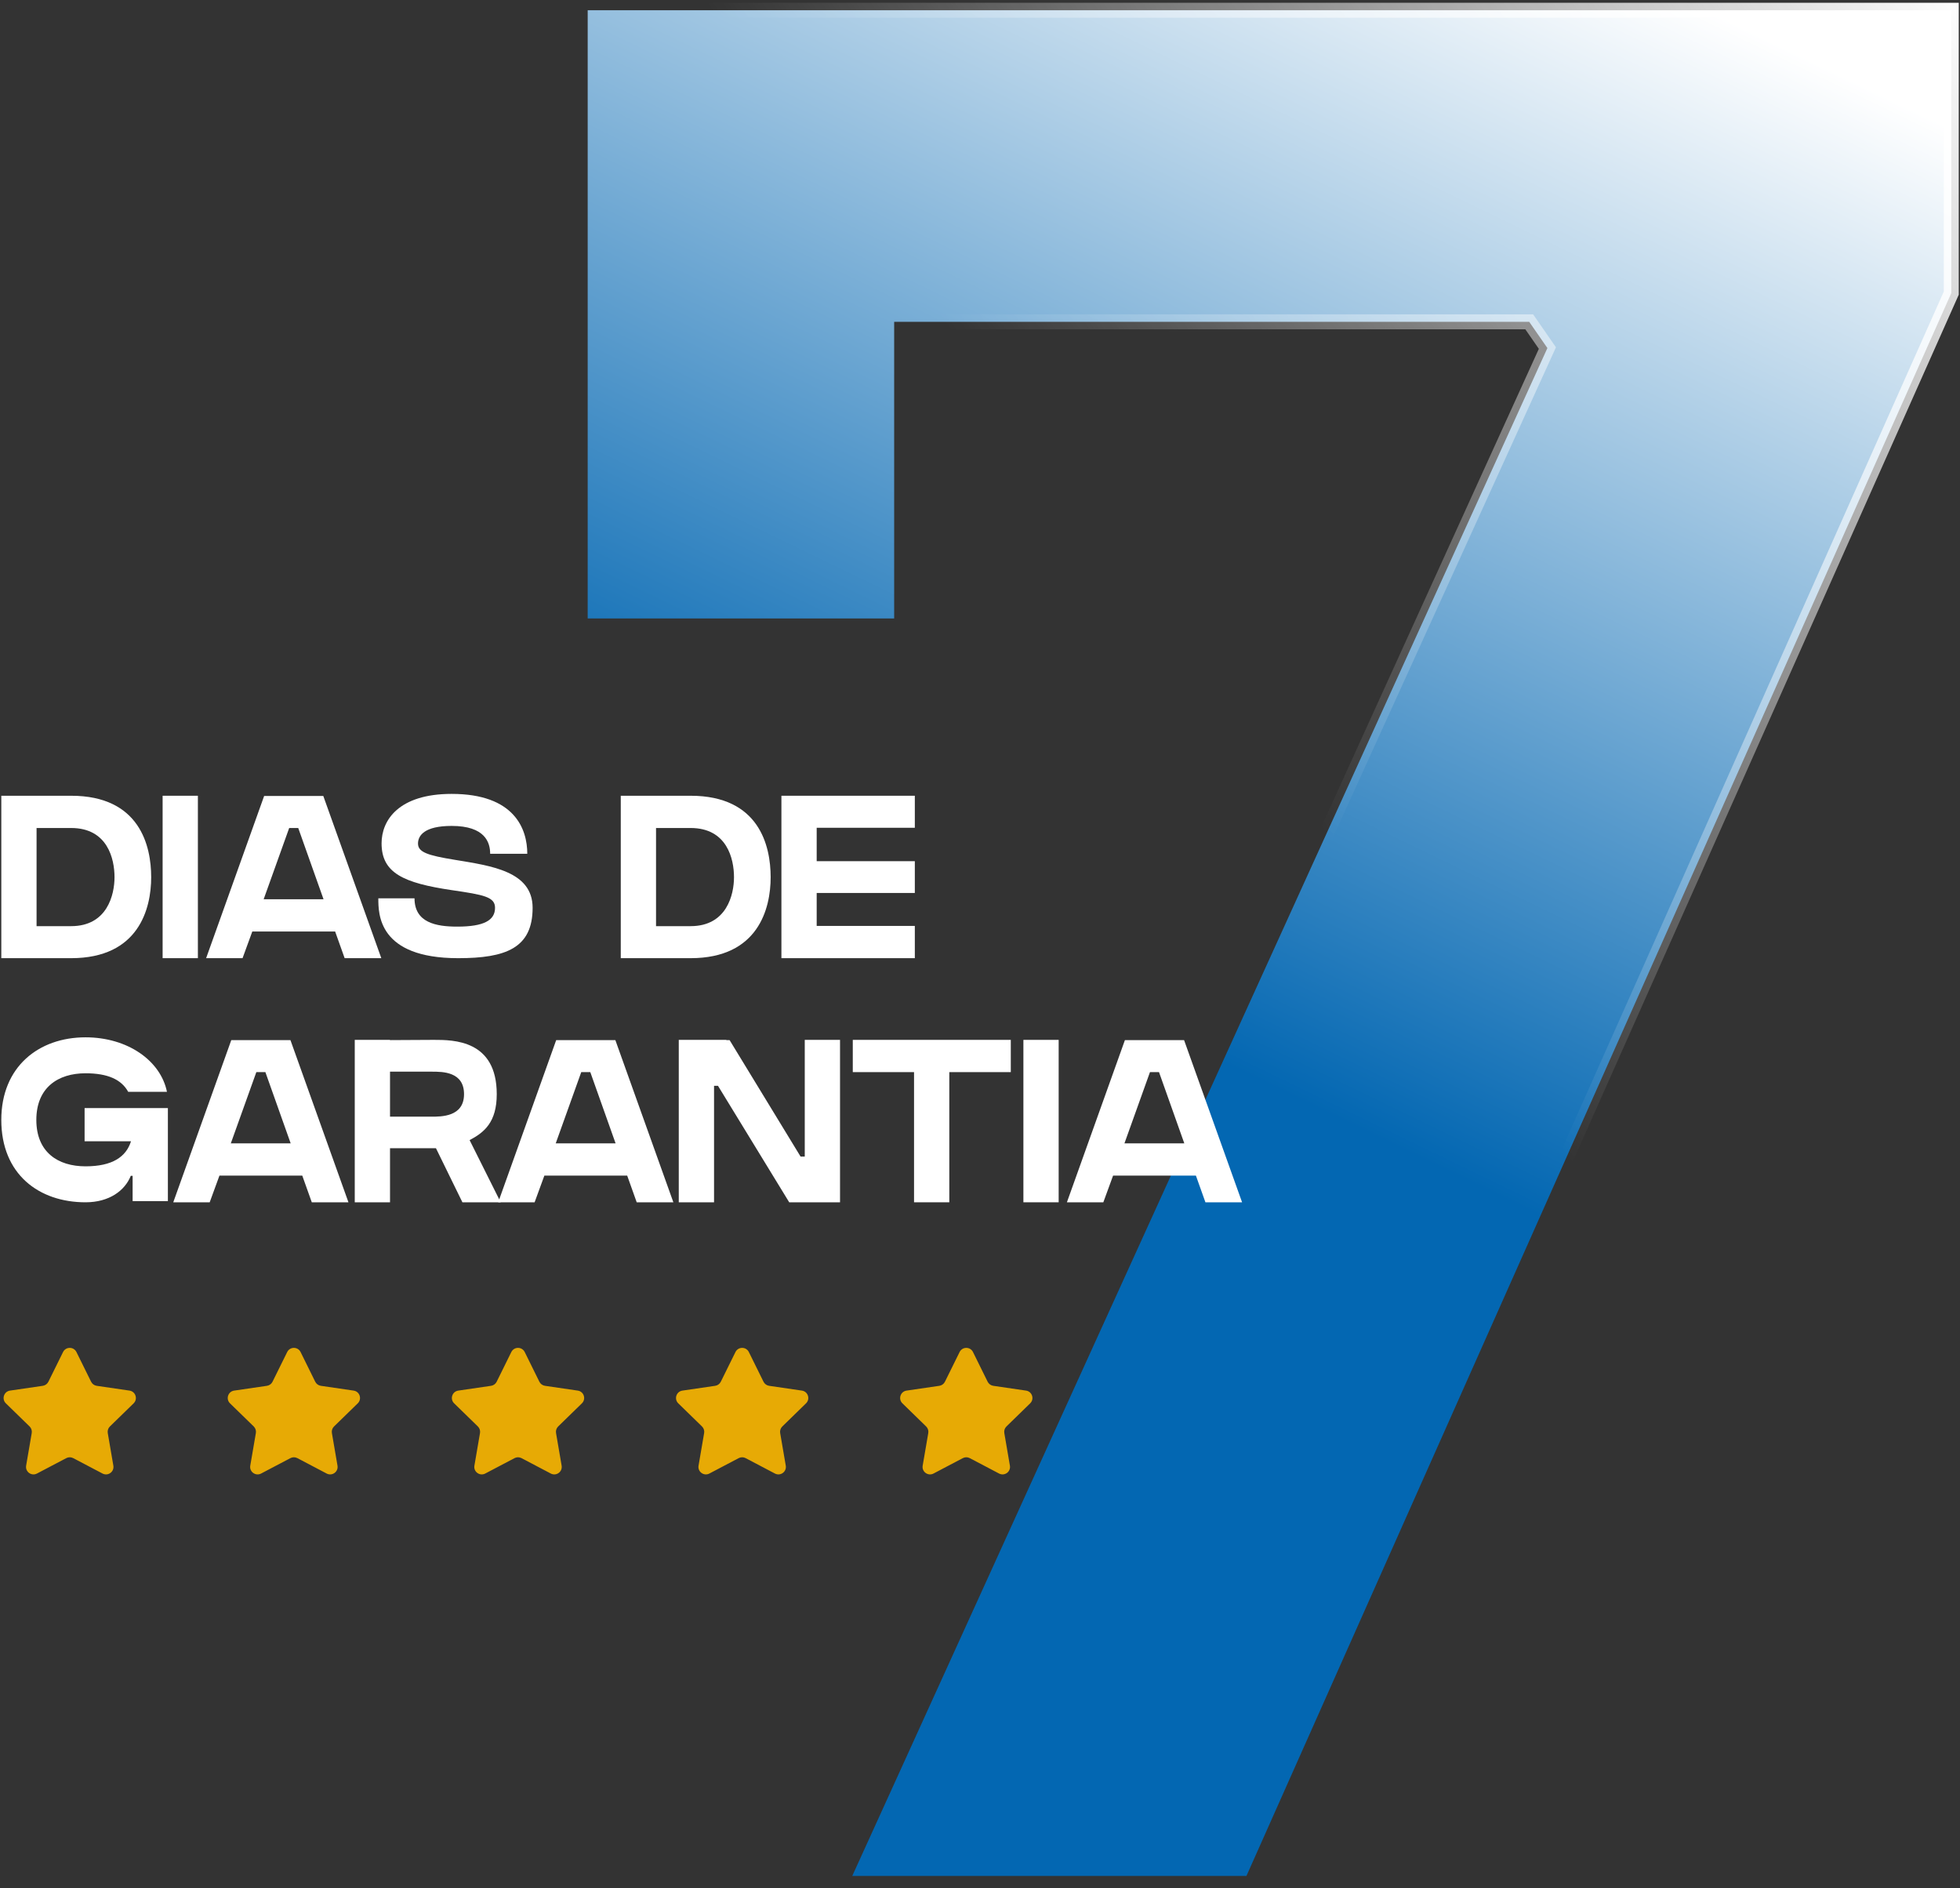 <svg xmlns="http://www.w3.org/2000/svg" width="273" height="263" viewBox="0 0 273 263" fill="none"><rect x="0" y="0" width="273" height="263" fill="#333333" stroke="none"/><path d="M119.379 259.799L118.709 261.271H120.326H172.938H173.613L173.888 260.654L271.696 41.027L271.786 40.825V40.603V2.469V1.428H270.746H124.545H123.504H82.898H81.857V2.469V43.781V44.822V85.094V86.134H82.898H123.504H124.545V85.094V44.822H212.999L215.53 48.478L119.379 259.799Z" fill="url(#paint0_linear_2_205)" stroke="url(#paint1_linear_2_205)" stroke-width="2.081"></path><path d="M9.908 110.829H0.181V133.451C1.247 133.451 8.712 133.451 9.908 133.451C19.345 133.451 21.058 126.535 21.058 122.173C21.058 117.81 19.474 110.829 9.908 110.829ZM9.908 128.991C7.646 128.991 5.965 128.991 5.093 128.991V115.321C5.093 115.321 7.84 115.321 9.908 115.321C14.982 115.321 15.951 119.62 15.951 122.173C15.951 124.596 14.95 128.991 9.908 128.991Z" fill="white"></path><path d="M27.563 133.451V110.829H22.651V133.451H27.563Z" fill="white"></path><path d="M45.031 110.862H36.79L28.71 133.451H33.784L35.142 129.735H46.679L48.004 133.451H53.11L45.031 110.862ZM36.725 125.243L40.28 115.321H41.54L45.063 125.243H36.725Z" fill="white"></path><path d="M63.328 119.749C59.547 119.135 58.222 118.682 58.222 117.487C58.222 116.388 59.094 115.031 62.908 115.031C67.594 115.031 68.272 117.357 68.272 118.909C70.017 118.909 73.443 118.909 73.443 118.909C73.443 115.483 71.698 110.571 62.908 110.571C55.507 110.571 53.148 114.255 53.148 117.454C53.148 121.591 56.186 122.98 62.972 123.982C67.4 124.629 68.951 124.919 68.951 126.438C68.951 128.183 67.4 129.056 63.683 129.056C60.742 129.056 57.737 128.507 57.737 125.113C54.958 125.113 53.697 125.113 52.696 125.113C52.696 127.279 52.663 133.451 63.813 133.451C70.438 133.451 74.186 132.061 74.186 126.438C74.186 121.332 68.402 120.589 63.328 119.749Z" fill="white"></path><path d="M96.192 110.829H86.464V133.451C87.531 133.451 94.996 133.451 96.192 133.451C105.628 133.451 107.341 126.535 107.341 122.173C107.341 117.81 105.757 110.829 96.192 110.829ZM96.192 128.991C93.929 128.991 92.249 128.991 91.376 128.991V115.321C91.376 115.321 94.123 115.321 96.192 115.321C101.265 115.321 102.235 119.62 102.235 122.173C102.235 124.596 101.233 128.991 96.192 128.991Z" fill="white"></path><path d="M108.84 110.829V133.451H127.422V128.959H113.752V124.37H127.422V119.943H113.752V115.289H127.422V110.829H108.84Z" fill="white"></path><path d="M11.783 154.33V158.952H18.246C17.567 161.117 15.661 162.442 11.912 162.442C8.066 162.442 5.061 160.471 5.061 155.979C5.061 151.487 8.066 149.483 11.912 149.483C15.014 149.483 16.921 150.356 17.858 152.068H23.255C22.382 147.738 17.794 144.474 11.912 144.474C5.416 144.474 0.181 148.546 0.181 155.979C0.181 163.541 5.416 167.451 11.912 167.451C15.24 167.451 17.406 165.803 18.214 163.767H18.472V167.29H23.384V154.33H11.783Z" fill="white"></path><path d="M40.454 144.862H32.214L24.134 167.451H29.208L30.565 163.735H42.102L43.428 167.451H48.534L40.454 144.862ZM32.149 159.243L35.704 149.321H36.964L40.487 159.243H32.149Z" fill="white"></path><path d="M69.19 152.391C69.19 144.829 63.147 144.829 60.432 144.829C59.107 144.829 55.52 144.862 54.324 144.862V144.829H49.412V167.451H54.324V159.921C55.326 159.921 58.687 159.921 59.527 159.921C59.818 159.921 60.238 159.921 60.723 159.921L64.407 167.451H69.739L65.409 158.79C67.445 157.724 69.19 156.302 69.19 152.391ZM60.044 155.526C59.624 155.526 55.391 155.526 54.324 155.526V149.257C55.617 149.257 59.236 149.257 60.141 149.257C61.66 149.257 64.633 149.257 64.633 152.391C64.633 155.559 61.466 155.526 60.044 155.526Z" fill="white"></path><path d="M85.71 144.862H77.47L69.391 167.451H74.464L75.822 163.735H87.359L88.684 167.451H93.79L85.71 144.862ZM77.405 159.243L80.96 149.321H82.22L85.743 159.243H77.405Z" fill="white"></path><path d="M112.091 161.085H111.51L101.621 144.862H101.168V144.829H94.543V167.451H99.456V151.228H100.005L109.926 167.451H117.004V144.829H112.091V161.085Z" fill="white"></path><path d="M118.781 149.321H127.313V167.451H132.225V149.321H140.789V144.829H118.781V149.321Z" fill="white"></path><path d="M147.457 167.451V144.829H142.545V167.451H147.457Z" fill="white"></path><path d="M164.925 144.862H156.684L148.605 167.451H153.678L155.036 163.735H166.573L167.898 167.451H173.004L164.925 144.862ZM156.619 159.243L160.174 149.321H161.434L164.957 159.243H156.619Z" fill="white"></path><path d="M8.781 188.308C9.163 187.534 10.266 187.534 10.648 188.308L12.688 192.441C12.84 192.748 13.132 192.961 13.471 193.011L18.036 193.678C18.889 193.803 19.229 194.851 18.611 195.453L15.31 198.669C15.064 198.908 14.952 199.252 15.01 199.59L15.789 204.132C15.935 204.982 15.043 205.63 14.279 205.228L10.199 203.083C9.896 202.923 9.533 202.923 9.23 203.083L5.15 205.228C4.387 205.63 3.494 204.982 3.64 204.132L4.419 199.59C4.477 199.252 4.365 198.908 4.119 198.669L0.818 195.453C0.2 194.851 0.54 193.803 1.393 193.678L5.958 193.011C6.297 192.961 6.589 192.748 6.741 192.441L8.781 188.308Z" fill="#E7AA05"></path><path d="M40.001 188.308C40.382 187.534 41.485 187.534 41.867 188.308L43.907 192.441C44.059 192.748 44.351 192.961 44.69 193.011L49.255 193.678C50.108 193.803 50.448 194.851 49.83 195.453L46.529 198.669C46.283 198.908 46.171 199.252 46.229 199.59L47.008 204.132C47.154 204.982 46.262 205.63 45.498 205.228L41.418 203.083C41.115 202.923 40.752 202.923 40.449 203.083L36.369 205.228C35.606 205.63 34.713 204.982 34.859 204.132L35.638 199.59C35.696 199.252 35.584 198.908 35.338 198.669L32.037 195.453C31.419 194.851 31.759 193.803 32.612 193.678L37.177 193.011C37.516 192.961 37.809 192.748 37.96 192.441L40.001 188.308Z" fill="#E7AA05"></path><path d="M71.219 188.308C71.601 187.534 72.704 187.534 73.086 188.308L75.126 192.441C75.278 192.748 75.57 192.961 75.909 193.011L80.474 193.678C81.327 193.803 81.667 194.851 81.049 195.453L77.748 198.669C77.502 198.908 77.39 199.252 77.448 199.59L78.227 204.132C78.373 204.982 77.481 205.63 76.717 205.228L72.637 203.083C72.334 202.923 71.972 202.923 71.668 203.083L67.588 205.228C66.825 205.63 65.932 204.982 66.078 204.132L66.857 199.59C66.915 199.252 66.803 198.908 66.557 198.669L63.256 195.453C62.638 194.851 62.978 193.803 63.831 193.678L68.396 193.011C68.735 192.961 69.028 192.748 69.179 192.441L71.219 188.308Z" fill="#E7AA05"></path><path d="M102.439 188.308C102.82 187.534 103.923 187.534 104.305 188.308L106.345 192.441C106.497 192.748 106.789 192.961 107.128 193.011L111.693 193.678C112.546 193.803 112.886 194.851 112.268 195.453L108.967 198.669C108.722 198.908 108.609 199.252 108.667 199.59L109.446 204.132C109.592 204.982 108.7 205.63 107.936 205.228L103.856 203.083C103.553 202.923 103.191 202.923 102.887 203.083L98.807 205.228C98.044 205.63 97.151 204.982 97.297 204.132L98.076 199.59C98.134 199.252 98.022 198.908 97.776 198.669L94.475 195.453C93.857 194.851 94.197 193.803 95.051 193.678L99.615 193.011C99.954 192.961 100.247 192.748 100.398 192.441L102.439 188.308Z" fill="#E7AA05"></path><path d="M133.658 188.308C134.039 187.534 135.142 187.534 135.524 188.308L137.564 192.441C137.716 192.748 138.008 192.961 138.347 193.011L142.912 193.678C143.765 193.803 144.105 194.851 143.487 195.453L140.186 198.669C139.94 198.908 139.828 199.252 139.886 199.59L140.665 204.132C140.811 204.982 139.919 205.63 139.155 205.228L135.075 203.083C134.772 202.923 134.41 202.923 134.106 203.083L130.026 205.228C129.263 205.63 128.37 204.982 128.516 204.132L129.295 199.59C129.353 199.252 129.241 198.908 128.995 198.669L125.694 195.453C125.076 194.851 125.416 193.803 126.27 193.678L130.834 193.011C131.173 192.961 131.466 192.748 131.617 192.441L133.658 188.308Z" fill="#E7AA05"></path><defs><linearGradient id="paint0_linear_2_205" x1="256.862" y1="10.55" x2="142.913" y2="245.733" gradientUnits="userSpaceOnUse"><stop stop-color="white"></stop><stop offset="0.618" stop-color="#0367B2"></stop></linearGradient><linearGradient id="paint1_linear_2_205" x1="274.278" y1="1.084" x2="161.553" y2="85.207" gradientUnits="userSpaceOnUse"><stop stop-color="white"></stop><stop offset="1" stop-color="white" stop-opacity="0"></stop></linearGradient></defs></svg>